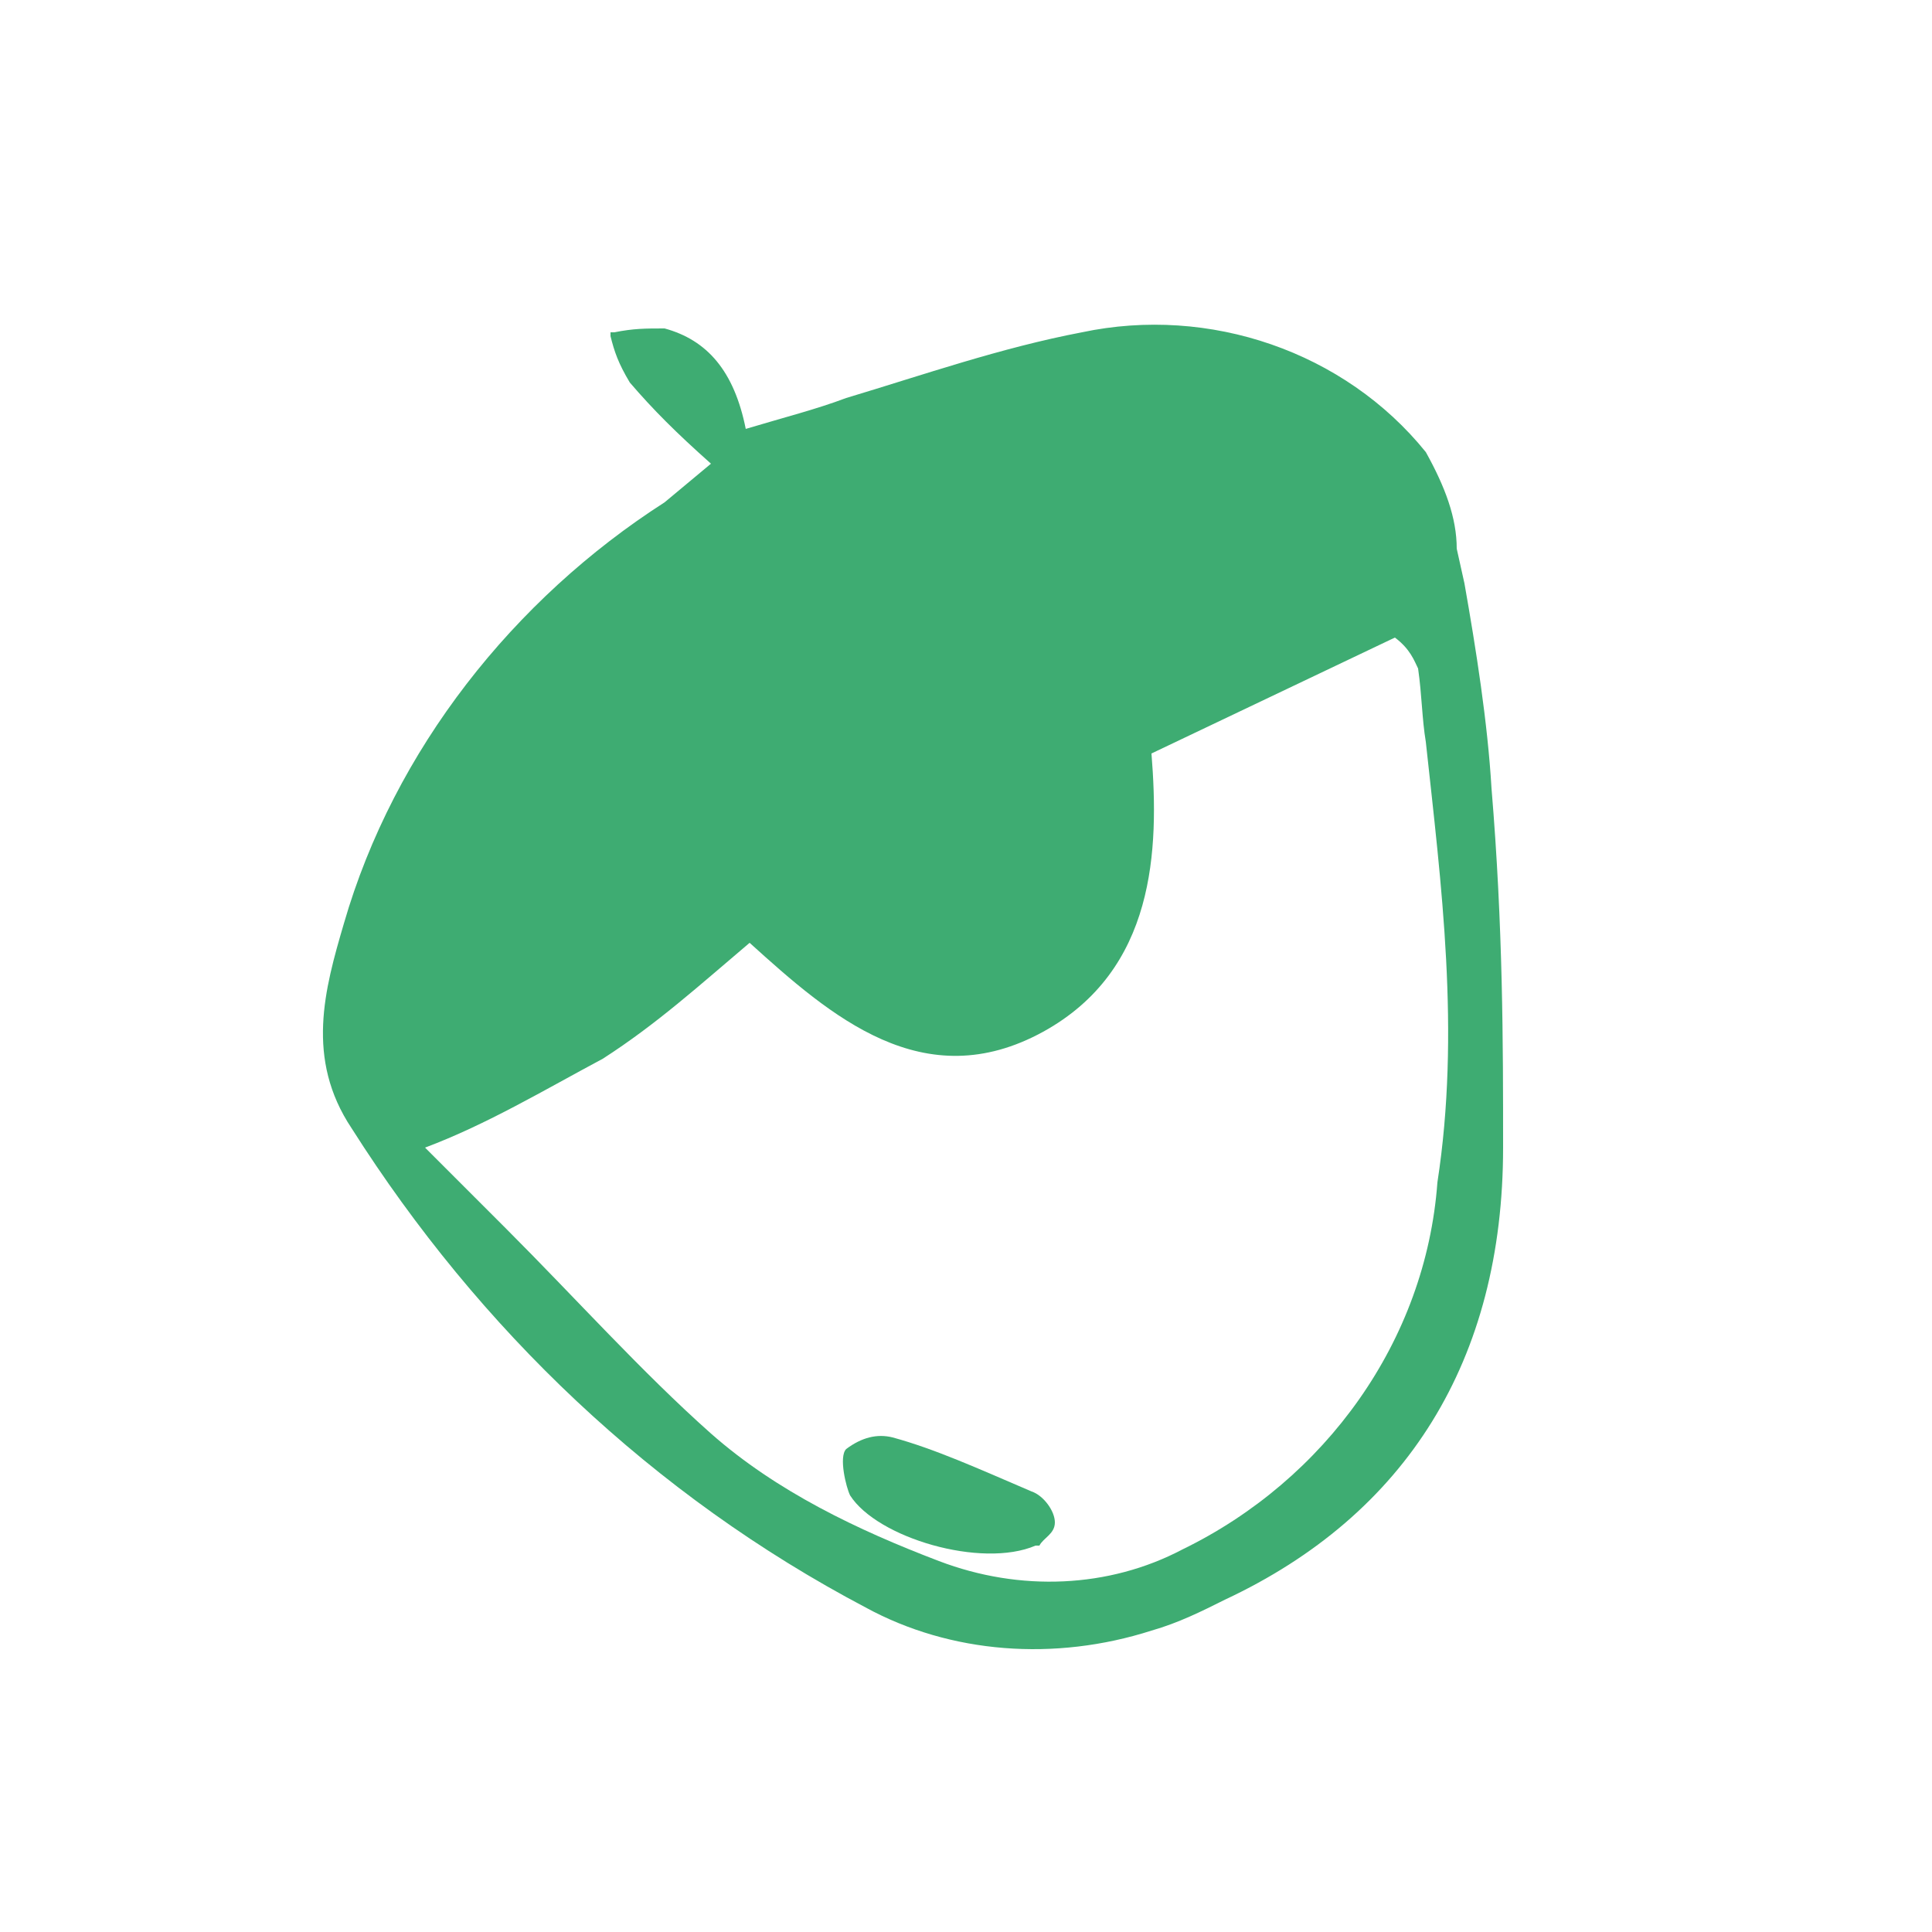 <?xml version="1.0" encoding="utf-8"?>
<!-- Generator: Adobe Illustrator 25.4.1, SVG Export Plug-In . SVG Version: 6.00 Build 0)  -->
<svg version="1.1" id="Calque_1" xmlns="http://www.w3.org/2000/svg" xmlns:xlink="http://www.w3.org/1999/xlink" x="0px" y="0px"
	 viewBox="0 0 50 50" style="enable-background:new 0 0 50 50;" xml:space="preserve">
<style type="text/css">
	.st0{fill:#3EAC72;}
</style>
<g>
	<path class="st0" d="M36.9,11.7c-2.1-2.6-5.6-3.8-8.9-3.1c-2.1,0.4-4.1,1.1-6.1,1.7c-0.8,0.3-1.6,0.5-2.6,0.8
		c-0.3-1.5-1-2.3-2.1-2.6c-0.5,0-0.8,0-1.3,0.1l-0.1,0l0,0.1c0.1,0.4,0.2,0.7,0.5,1.2c0.6,0.7,1.2,1.3,2.1,2.1L17.2,13
		c-3.9,2.5-7,6.4-8.3,10.9c-0.5,1.7-1,3.5,0.2,5.3c3.3,5.2,7.8,9.5,13.3,12.4c2.2,1.2,4.9,1.4,7.4,0.6c0.7-0.2,1.3-0.5,1.9-0.8
		c4.7-2.2,7.2-6.2,7.2-11.7c0-2.7,0-5.7-0.3-9.3c-0.1-1.7-0.4-3.6-0.7-5.3l-0.2-0.9C37.7,13.4,37.4,12.6,36.9,11.7z M36.7,17.3
		c0.1,0.7,0.1,1.3,0.2,1.9c0.4,3.7,0.9,7.5,0.3,11.4c-0.3,4.1-2.9,7.7-6.6,9.5c-1.9,1-4.2,1.1-6.3,0.3c-2.1-0.8-4.2-1.8-5.9-3.3
		c-1.8-1.6-3.5-3.5-5.3-5.3c-0.7-0.7-1.4-1.4-2.1-2.1c1.6-0.6,3.1-1.5,4.6-2.3c1.4-0.9,2.5-1.9,3.8-3c2.1,1.9,4.5,4,7.6,2.3
		c2.9-1.6,3-4.7,2.8-7.2l6.3-3C36.5,16.8,36.6,17.1,36.7,17.3z"/>
	<path class="st0" d="M23.1,37.2c-0.4-0.1-0.8,0-1.2,0.3c-0.2,0.2,0,1,0.1,1.2c0.7,1.1,3.4,1.9,4.8,1.3l0,0l0,0c0,0,0,0,0.1,0
		c0.1-0.2,0.4-0.3,0.4-0.6l0,0c0-0.3-0.3-0.7-0.6-0.8C25.3,38,24.2,37.5,23.1,37.2z"/>
</g>
</svg>
